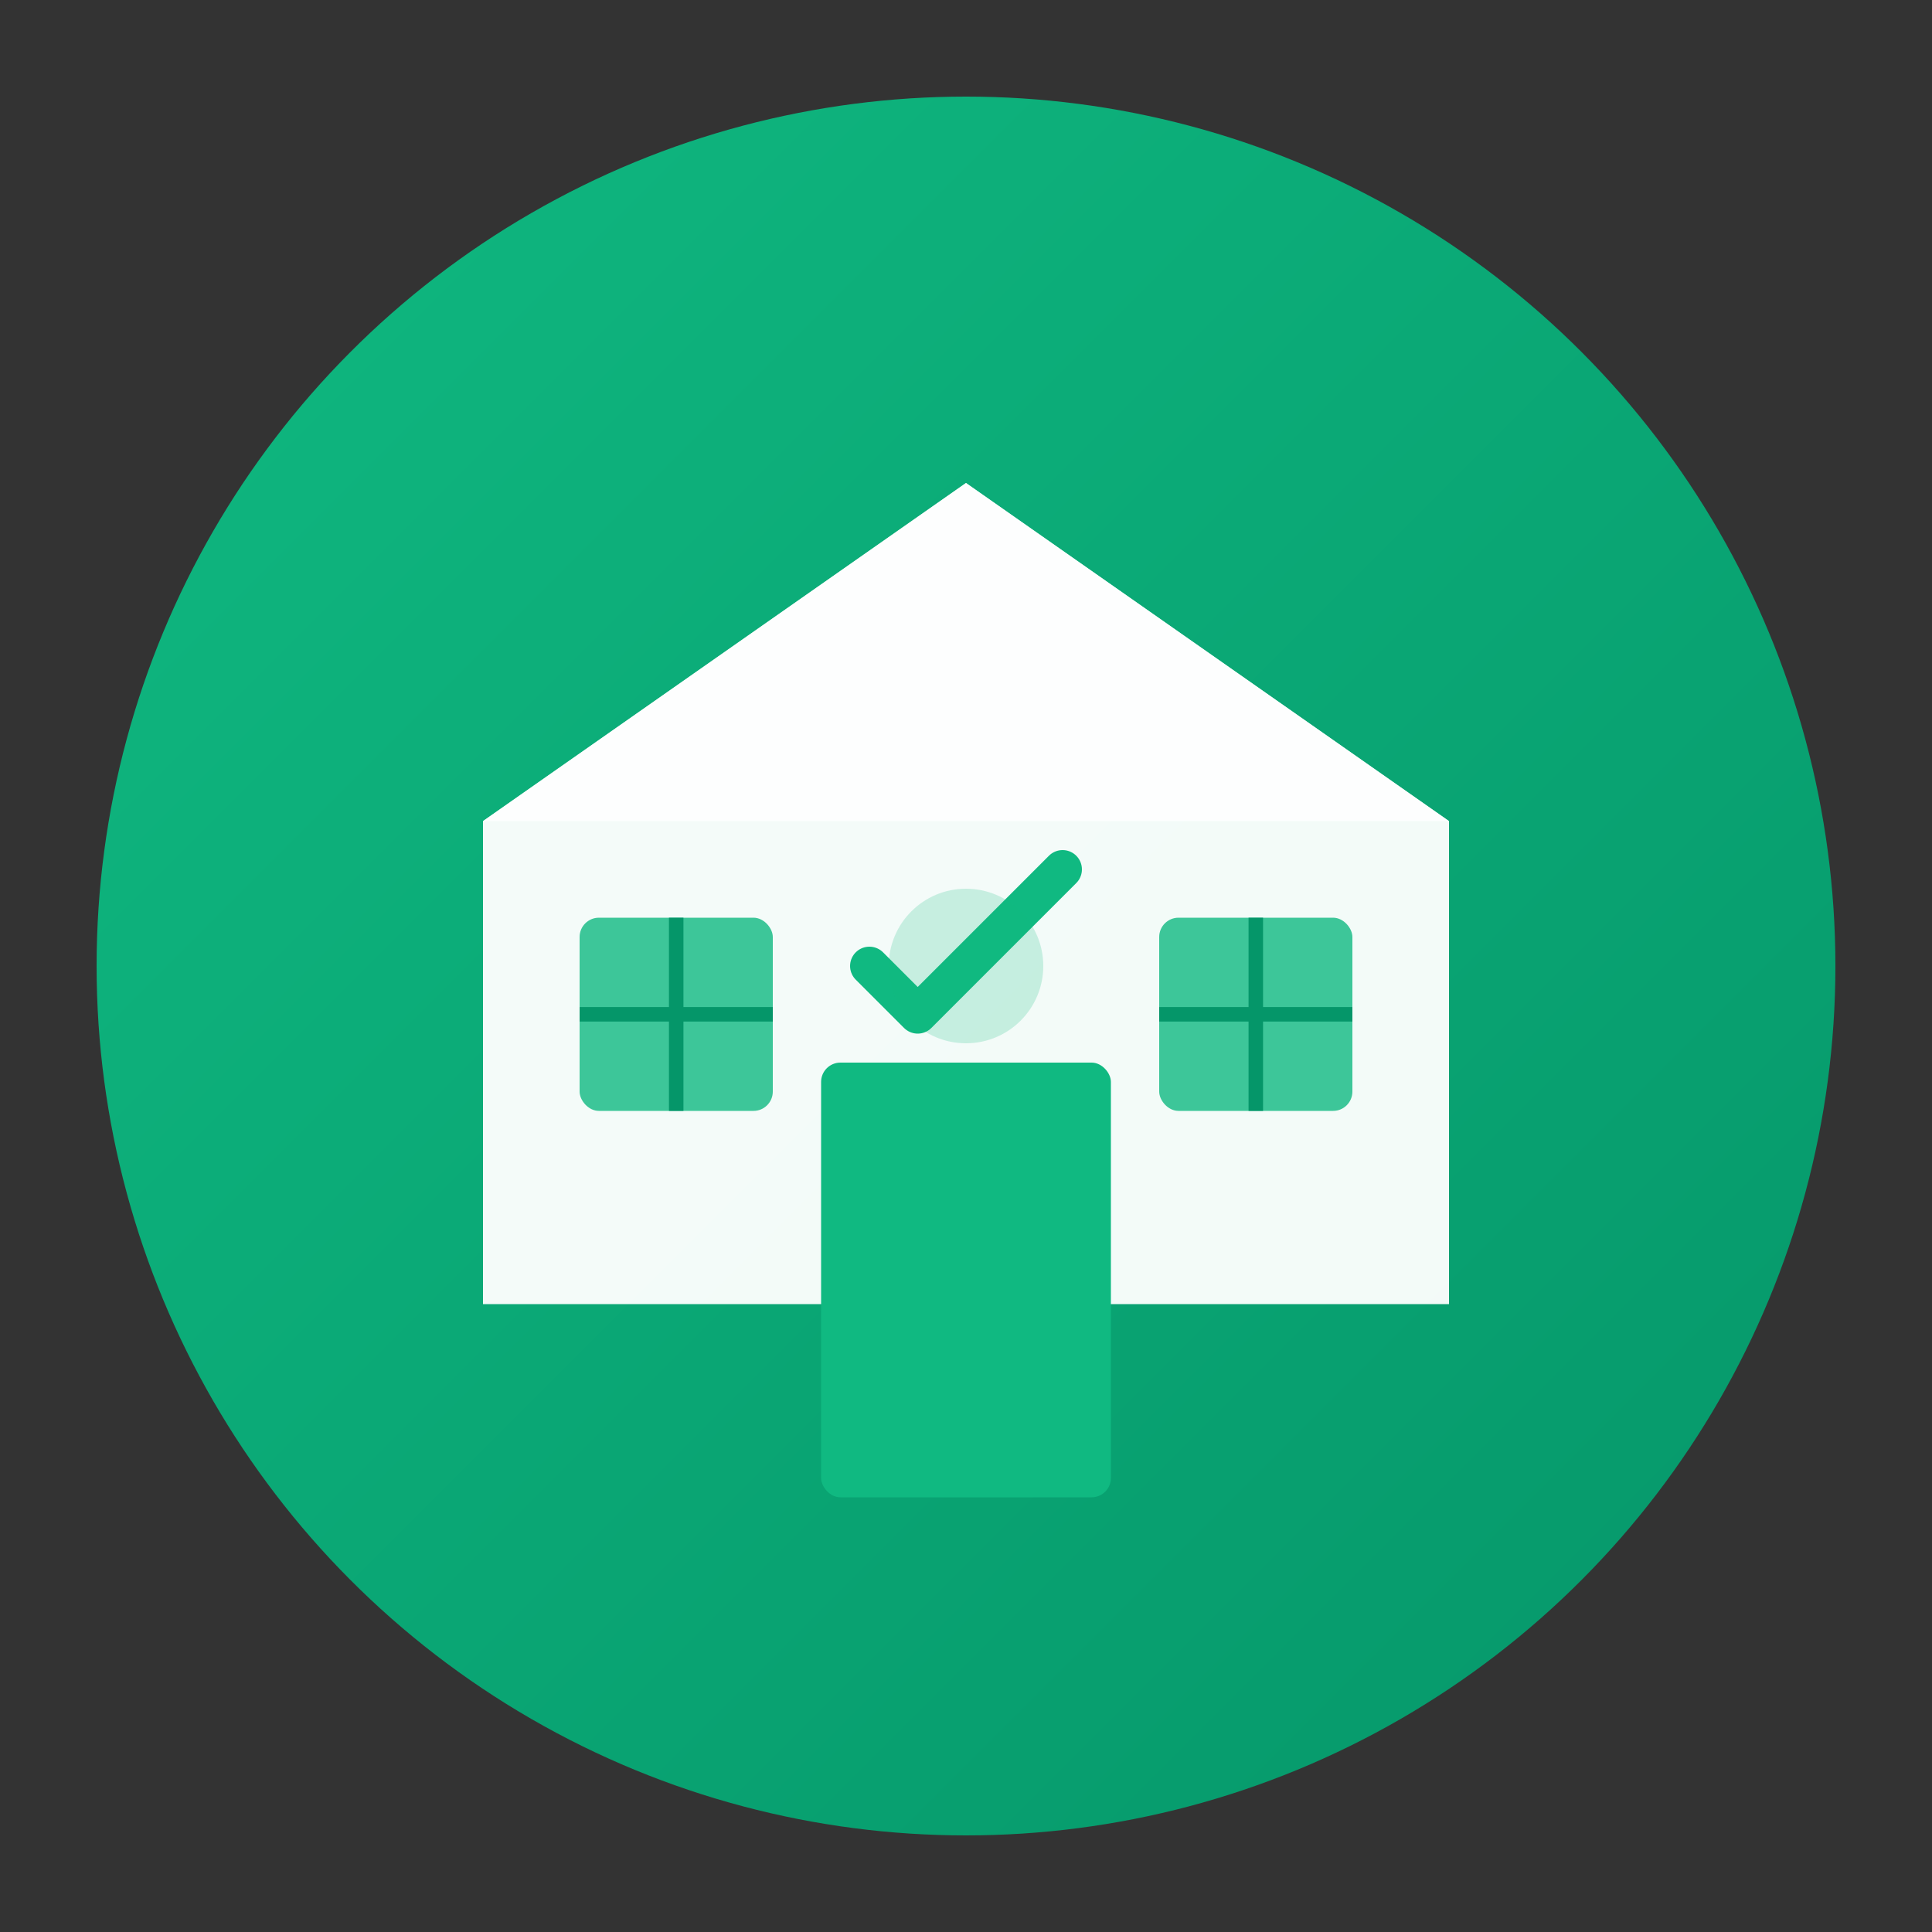 <svg width="200" height="200" viewBox="0 0 200 200" fill="none" xmlns="http://www.w3.org/2000/svg">
  <rect x="0" y="0" width="200" height="200" fill="#333333" stroke="none"/>
  <!-- Background circle with green gradient -->
  <circle cx="100" cy="100" r="90" fill="url(#gradient1)"/>
  
  <!-- House icon -->
  <path d="M100 50 L150 85 L150 135 L50 135 L50 85 Z" fill="white" opacity="0.95"/>
  <path d="M100 50 L150 85 L50 85 Z" fill="white" opacity="0.85"/>
  
  <!-- Door -->
  <rect x="85" y="110" width="30" height="45" fill="#10b981" rx="2"/>
  
  <!-- Window left -->
  <rect x="60" y="95" width="20" height="20" fill="#10b981" rx="2" opacity="0.8"/>
  <line x1="70" y1="95" x2="70" y2="115" stroke="#059669" stroke-width="1.5"/>
  <line x1="60" y1="105" x2="80" y2="105" stroke="#059669" stroke-width="1.5"/>
  
  <!-- Window right -->
  <rect x="120" y="95" width="20" height="20" fill="#10b981" rx="2" opacity="0.8"/>
  <line x1="130" y1="95" x2="130" y2="115" stroke="#059669" stroke-width="1.5"/>
  <line x1="120" y1="105" x2="140" y2="105" stroke="#059669" stroke-width="1.5"/>
  
  <!-- Checkmark in center -->
  <path d="M90 100 L95 105 L110 90" stroke="#10b981" stroke-width="4" stroke-linecap="round" stroke-linejoin="round" fill="none"/>
  <circle cx="100" cy="100" r="8" fill="#10b981" opacity="0.2"/>
  
  <!-- Gradient definitions -->
  <defs>
    <linearGradient id="gradient1" x1="0%" y1="0%" x2="100%" y2="100%">
      <stop offset="0%" style="stop-color:#10b981;stop-opacity:1" />
      <stop offset="100%" style="stop-color:#059669;stop-opacity:1" />
    </linearGradient>
  </defs>
</svg>
